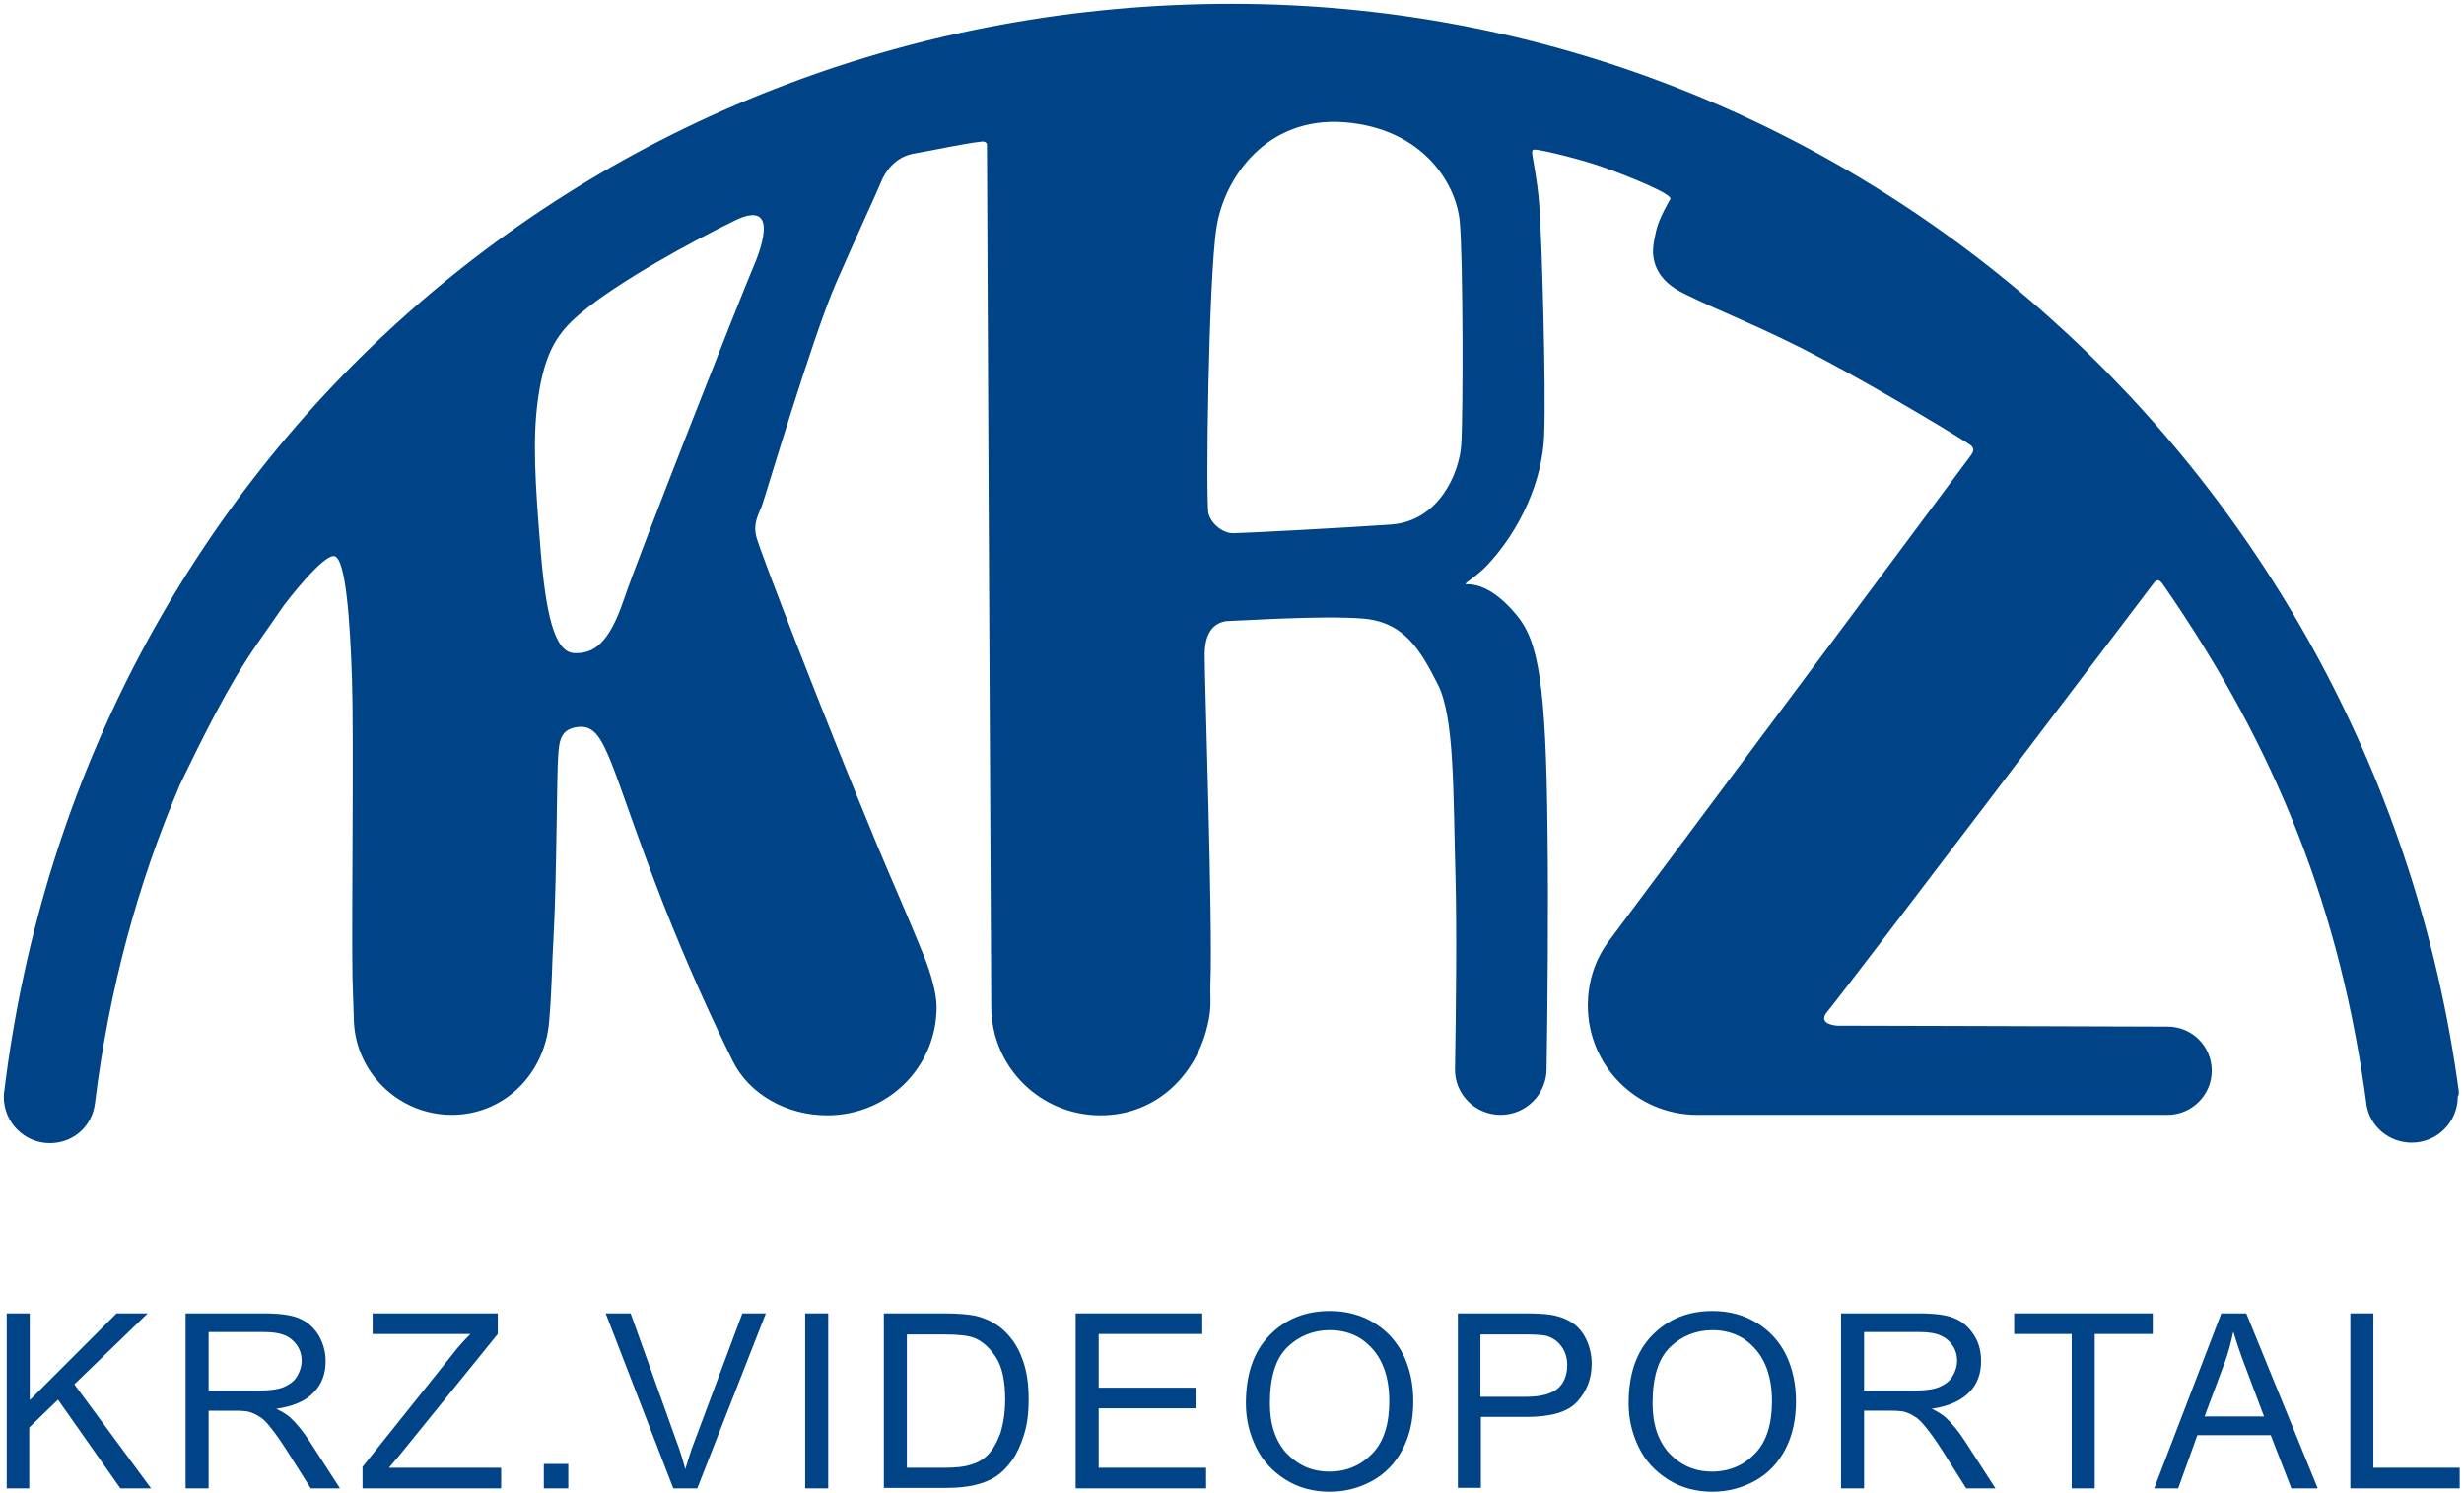 <!-- Generator: Adobe Illustrator 26.5.0, SVG Export Plug-In . SVG Version: 6.00 Build 0)  -->
<svg xmlns="http://www.w3.org/2000/svg" xmlns:xlink="http://www.w3.org/1999/xlink" version="1.1" id="Ebene_1" x="0px" y="0px" viewBox="0 0 513.8 311.4" style="enable-background:new 0 0 513.8 311.4;" xml:space="preserve">
<style type="text/css">
	.st0{fill:#004386;}
</style>
	<g>
	<g>
		<g>
			<path class="st0" d="M512.7,227.5C495.5,99.5,387.5,0.8,256.8,0.8C126.2,0.8,17.1,95.1,0.9,227.5c-0.1,0.5-0.1,0.9-0.1,1.3     c0,5.3,4.3,9.6,9.6,9.6c4.9,0,8.8-3.5,9.4-8.3c2.9-23.6,8.9-45.8,17.7-66.4c0,0,6.5-13.8,11.5-22.2c3.7-6.2,5.3-8.1,10.3-15.4     c0,0,8.2-10.8,10.5-10.1s3.2,13.4,3.6,25.7c0.4,12.2-0.1,48.9,0.1,62.1c0.1,3.1,0.2,6.2,0.3,9.3c0.5,10.8,9.5,19.4,20.4,19.4     s19.4-8.5,20.3-19.4c0.6-6.7,0.6-12.6,0.9-17.2c0.7-12.3,0.7-35.4,1-38.3c0.2-2.9,0.4-5.7,4.3-6c5.8-0.5,6.3,7.9,17.6,36.9     c5,12.7,10.1,23.9,14.5,32.8c3.5,7,11.3,11.3,19.7,11.3c12.6,0,22.8-10,22.8-22.6c0-3-1.3-7.2-2.5-10.3c-4-9.8-6.1-14.4-9.8-23.2     c-11.1-26.8-24.6-61.7-25.3-64.6c-0.7-2.9,0.5-4.6,1.2-6.5s10.5-35,15.4-46.3c4.9-11.2,8.6-19.1,9.4-21.1s2.8-5.3,7-6     c4.2-0.7,10.3-2.1,14.2-2.5c0.4,0,0.9,0.2,0.9,0.7c0,1.7,0.6,128.3,0.9,179.7c0,12.6,10.2,22.7,22.8,22.7     c11.9,0,20.8-8.9,22.7-20.8c0.4-2.5,0.1-4.5,0.2-6.6c0.5-12.9-1.2-62.5-1.2-68.7s3.5-7,5.2-7s19.1-1.2,27.8-0.5     c8.7,0.7,12.1,6.8,15.6,13.7s3.2,21.9,3.7,40.1c0.3,10.9,0.1,28.1-0.1,40.1c-0.1,5.3,4.2,9.6,9.5,9.6s9.6-4.3,9.6-9.6     c0.2-13,0.4-32.8,0.2-49c-0.3-31.5-1.9-40.3-6.6-45.8c-6.2-7.4-10.4-6-10.5-6.3s2.3-1.6,4.4-3.8c7-7.4,11.7-17.8,12-27.4     c0.4-9.5-0.5-40.9-1-47.5c-0.4-6-1.7-11-1.5-11.6c0.1-0.2,0.1-0.3,0.4-0.3c1.3-0.1,10.4,2.2,14.5,3.7c5.6,2,14.4,5.6,13.9,6.6     c-0.2,0.4-2.4,4-3,6.8s-1,4.7,0,7.3c1.2,2.9,3.6,4.5,5.8,5.6c8,4,16.4,7,29,13.7c12.4,6.6,30.5,17.5,31,18.1s0.5,1,0,1.8     c-0.4,0.6-53.7,72.1-75.5,101.3c-2.9,3.8-4.5,8.5-4.5,13.6c0,12.6,10.2,22.8,22.8,22.8H452c5,0,9.2-4.1,9.2-9.2s-4.1-9.2-9.2-9.2     c-25.4-0.1-68-0.2-68.9-0.2c-1.4-0.1-4-0.7-2-3c2-2.2,65.9-86.5,67.7-88.9c0.5-0.6,1.1-1.7,2.1-0.3     c23.9,34.4,37.3,68.6,42.6,108.9c0.8,4.4,4.7,7.7,9.4,7.7c5.3,0,9.6-4.3,9.6-9.6C512.8,228.3,512.7,227.9,512.7,227.5z M157,55.9     c-2.3,5.3-23.8,59.9-26.9,69.1s-6.3,11.4-10.4,11.2s-5.9-8.2-7-21.8s-1.7-22.9-0.5-31.3c1.4-10,4.3-13.9,8.8-17.7     c7.8-6.6,23.2-15,32.2-19.4C162,41.7,159.3,50.6,157,55.9z M304.7,92.8c-0.4,5.8-4.6,15.9-14.7,16.6c-10.1,0.7-30.9,1.8-32.9,1.8     c-2.1,0-4.5-1.9-5.1-4.1c-0.6-2.2,0-49.6,1.7-59.8c1.6-10.2,10.4-23.1,26.7-21.8c16.3,1.3,23.3,12.8,24,20.8     C305.1,54.3,305.1,87.1,304.7,92.8z"/>
		</g>
	</g>
</g>
	<g>
	<path class="st0" d="M1.4,310.4v-36.5h4.8V292l18.1-18.1h6.5l-15.3,14.8l16,21.7h-6.4l-13-18.5l-6,5.8v12.7H1.4z"/>
		<path class="st0" d="M38.7,310.4v-36.5h16.2c3.3,0,5.7,0.3,7.4,1s3,1.8,4.1,3.5c1,1.7,1.5,3.5,1.5,5.5c0,2.6-0.8,4.8-2.5,6.5   c-1.7,1.8-4.3,2.9-7.8,3.4c1.3,0.6,2.2,1.2,2.9,1.8c1.4,1.3,2.7,2.9,4,4.9l6.4,9.9h-6.1l-4.8-7.6c-1.4-2.2-2.6-3.9-3.5-5   c-0.9-1.2-1.7-2-2.5-2.4c-0.7-0.5-1.5-0.8-2.2-1c-0.5-0.1-1.4-0.2-2.7-0.2h-5.6v16.2L38.7,310.4L38.7,310.4z M43.5,290h10.4   c2.2,0,3.9-0.2,5.2-0.7c1.2-0.5,2.2-1.2,2.8-2.2s1-2.1,1-3.3c0-1.7-0.6-3.1-1.9-4.3s-3.2-1.7-5.9-1.7H43.5V290z"/>
		<path class="st0" d="M75.6,310.4v-4.5l18.7-23.4c1.3-1.7,2.6-3.1,3.8-4.3H77.7v-4.3h26.1v4.3l-20.5,25.3l-2.2,2.6h23.4v4.3H75.6z"/>
		<path class="st0" d="M113.4,310.4v-5.1h5.1v5.1H113.4z"/>
		<path class="st0" d="M140.4,310.4l-14.1-36.5h5.2l9.5,26.5c0.8,2.1,1.4,4.1,1.9,6c0.6-2,1.2-4,2-6l9.9-26.5h4.9l-14.3,36.5H140.4z"/>
		<path class="st0" d="M167.9,310.4v-36.5h4.8v36.5H167.9z"/>
		<path class="st0" d="M184.3,310.4v-36.5h12.6c2.8,0,5,0.2,6.5,0.5c2.1,0.5,3.9,1.4,5.4,2.6c1.9,1.6,3.4,3.7,4.3,6.2   c1,2.5,1.4,5.4,1.4,8.7c0,2.8-0.3,5.2-1,7.4s-1.5,3.9-2.5,5.3s-2.1,2.5-3.3,3.3c-1.2,0.8-2.7,1.4-4.4,1.8c-1.7,0.4-3.7,0.6-5.9,0.6   h-13.1V310.4z M189.1,306.1h7.8c2.4,0,4.3-0.2,5.7-0.7c1.4-0.4,2.5-1.1,3.3-1.9c1.1-1.1,2-2.7,2.7-4.6c0.6-1.9,1-4.3,1-7   c0-3.8-0.6-6.8-1.9-8.8s-2.8-3.4-4.6-4.1c-1.3-0.5-3.4-0.7-6.3-0.7h-7.7V306.1z"/>
		<path class="st0" d="M224.3,310.4v-36.5h26.4v4.3h-21.6v11.2h20.2v4.3h-20.2v12.4h22.4v4.3L224.3,310.4L224.3,310.4z"/>
		<path class="st0" d="M259.8,292.7c0-6.1,1.6-10.8,4.9-14.2c3.3-3.4,7.5-5.1,12.6-5.1c3.4,0,6.4,0.8,9.1,2.4s4.8,3.9,6.2,6.7   c1.4,2.9,2.1,6.1,2.1,9.8c0,3.7-0.7,7-2.2,9.9s-3.6,5.1-6.3,6.6c-2.7,1.5-5.7,2.3-8.9,2.3c-3.4,0-6.5-0.8-9.2-2.5s-4.8-3.9-6.2-6.8   C260.5,298.9,259.8,295.9,259.8,292.7z M264.8,292.7c0,4.4,1.2,7.9,3.5,10.4c2.4,2.5,5.3,3.8,8.9,3.8s6.6-1.3,9-3.8   s3.5-6.2,3.5-10.9c0-3-0.5-5.6-1.5-7.8c-1-2.2-2.5-3.9-4.4-5.2c-1.9-1.2-4.1-1.8-6.5-1.8c-3.4,0-6.4,1.2-8.8,3.5   C266,283.3,264.8,287.2,264.8,292.7z"/>
		<path class="st0" d="M304,310.4v-36.5h13.8c2.4,0,4.3,0.1,5.6,0.3c1.8,0.3,3.3,0.9,4.5,1.7c1.2,0.8,2.2,2,2.9,3.5   c0.7,1.5,1.1,3.2,1.1,5c0,3.1-1,5.7-3,7.9c-2,2.2-5.5,3.2-10.7,3.2h-9.4v14.8H304V310.4z M308.8,291.3h9.4c3.1,0,5.3-0.6,6.6-1.7   s2-2.8,2-4.9c0-1.5-0.4-2.8-1.2-3.9c-0.8-1.1-1.8-1.8-3.1-2.2c-0.8-0.2-2.3-0.3-4.5-0.3h-9.3v13H308.8z"/>
		<path class="st0" d="M339.6,292.7c0-6.1,1.6-10.8,4.9-14.2c3.3-3.4,7.5-5.1,12.6-5.1c3.4,0,6.4,0.8,9.1,2.4s4.8,3.9,6.2,6.7   c1.4,2.9,2.1,6.1,2.1,9.8c0,3.7-0.7,7-2.2,9.9s-3.6,5.1-6.3,6.6s-5.7,2.3-8.9,2.3c-3.4,0-6.5-0.8-9.2-2.5s-4.8-3.9-6.2-6.8   C340.3,298.9,339.6,295.9,339.6,292.7z M344.6,292.7c0,4.4,1.2,7.9,3.5,10.4c2.4,2.5,5.3,3.8,8.9,3.8s6.6-1.3,9-3.8   s3.5-6.2,3.5-10.9c0-3-0.5-5.6-1.5-7.8c-1-2.2-2.5-3.9-4.4-5.2c-1.9-1.2-4.1-1.8-6.5-1.8c-3.4,0-6.4,1.2-8.8,3.5   C345.8,283.3,344.6,287.2,344.6,292.7z"/>
		<path class="st0" d="M383.9,310.4v-36.5h16.2c3.3,0,5.7,0.3,7.4,1s3,1.8,4.1,3.5s1.5,3.5,1.5,5.5c0,2.6-0.8,4.8-2.5,6.5   s-4.3,2.9-7.8,3.4c1.3,0.6,2.2,1.2,2.9,1.8c1.4,1.3,2.7,2.9,4,4.9l6.4,9.9H410l-4.8-7.6c-1.4-2.2-2.6-3.9-3.5-5s-1.7-2-2.5-2.4   c-0.7-0.5-1.5-0.8-2.2-1c-0.5-0.1-1.4-0.2-2.7-0.2h-5.6v16.2L383.9,310.4L383.9,310.4z M388.7,290h10.4c2.2,0,3.9-0.2,5.2-0.7   c1.2-0.5,2.2-1.2,2.8-2.2s1-2.1,1-3.3c0-1.7-0.6-3.1-1.9-4.3s-3.2-1.7-5.9-1.7h-11.6V290z"/>
		<path class="st0" d="M432,310.4v-32.2h-12v-4.3h28.9v4.3h-12.1v32.2H432z"/>
		<path class="st0" d="M449.2,310.4l14-36.5h5.2l14.9,36.5h-5.5l-4.3-11.1h-15.3l-4,11.1H449.2z M459.7,295.4h12.4l-3.8-10.1   c-1.2-3.1-2-5.6-2.6-7.6c-0.5,2.3-1.1,4.7-2,7L459.7,295.4z"/>
		<path class="st0" d="M490.1,310.4v-36.5h4.8v32.2h18v4.3H490.1z"/>
</g>
</svg>